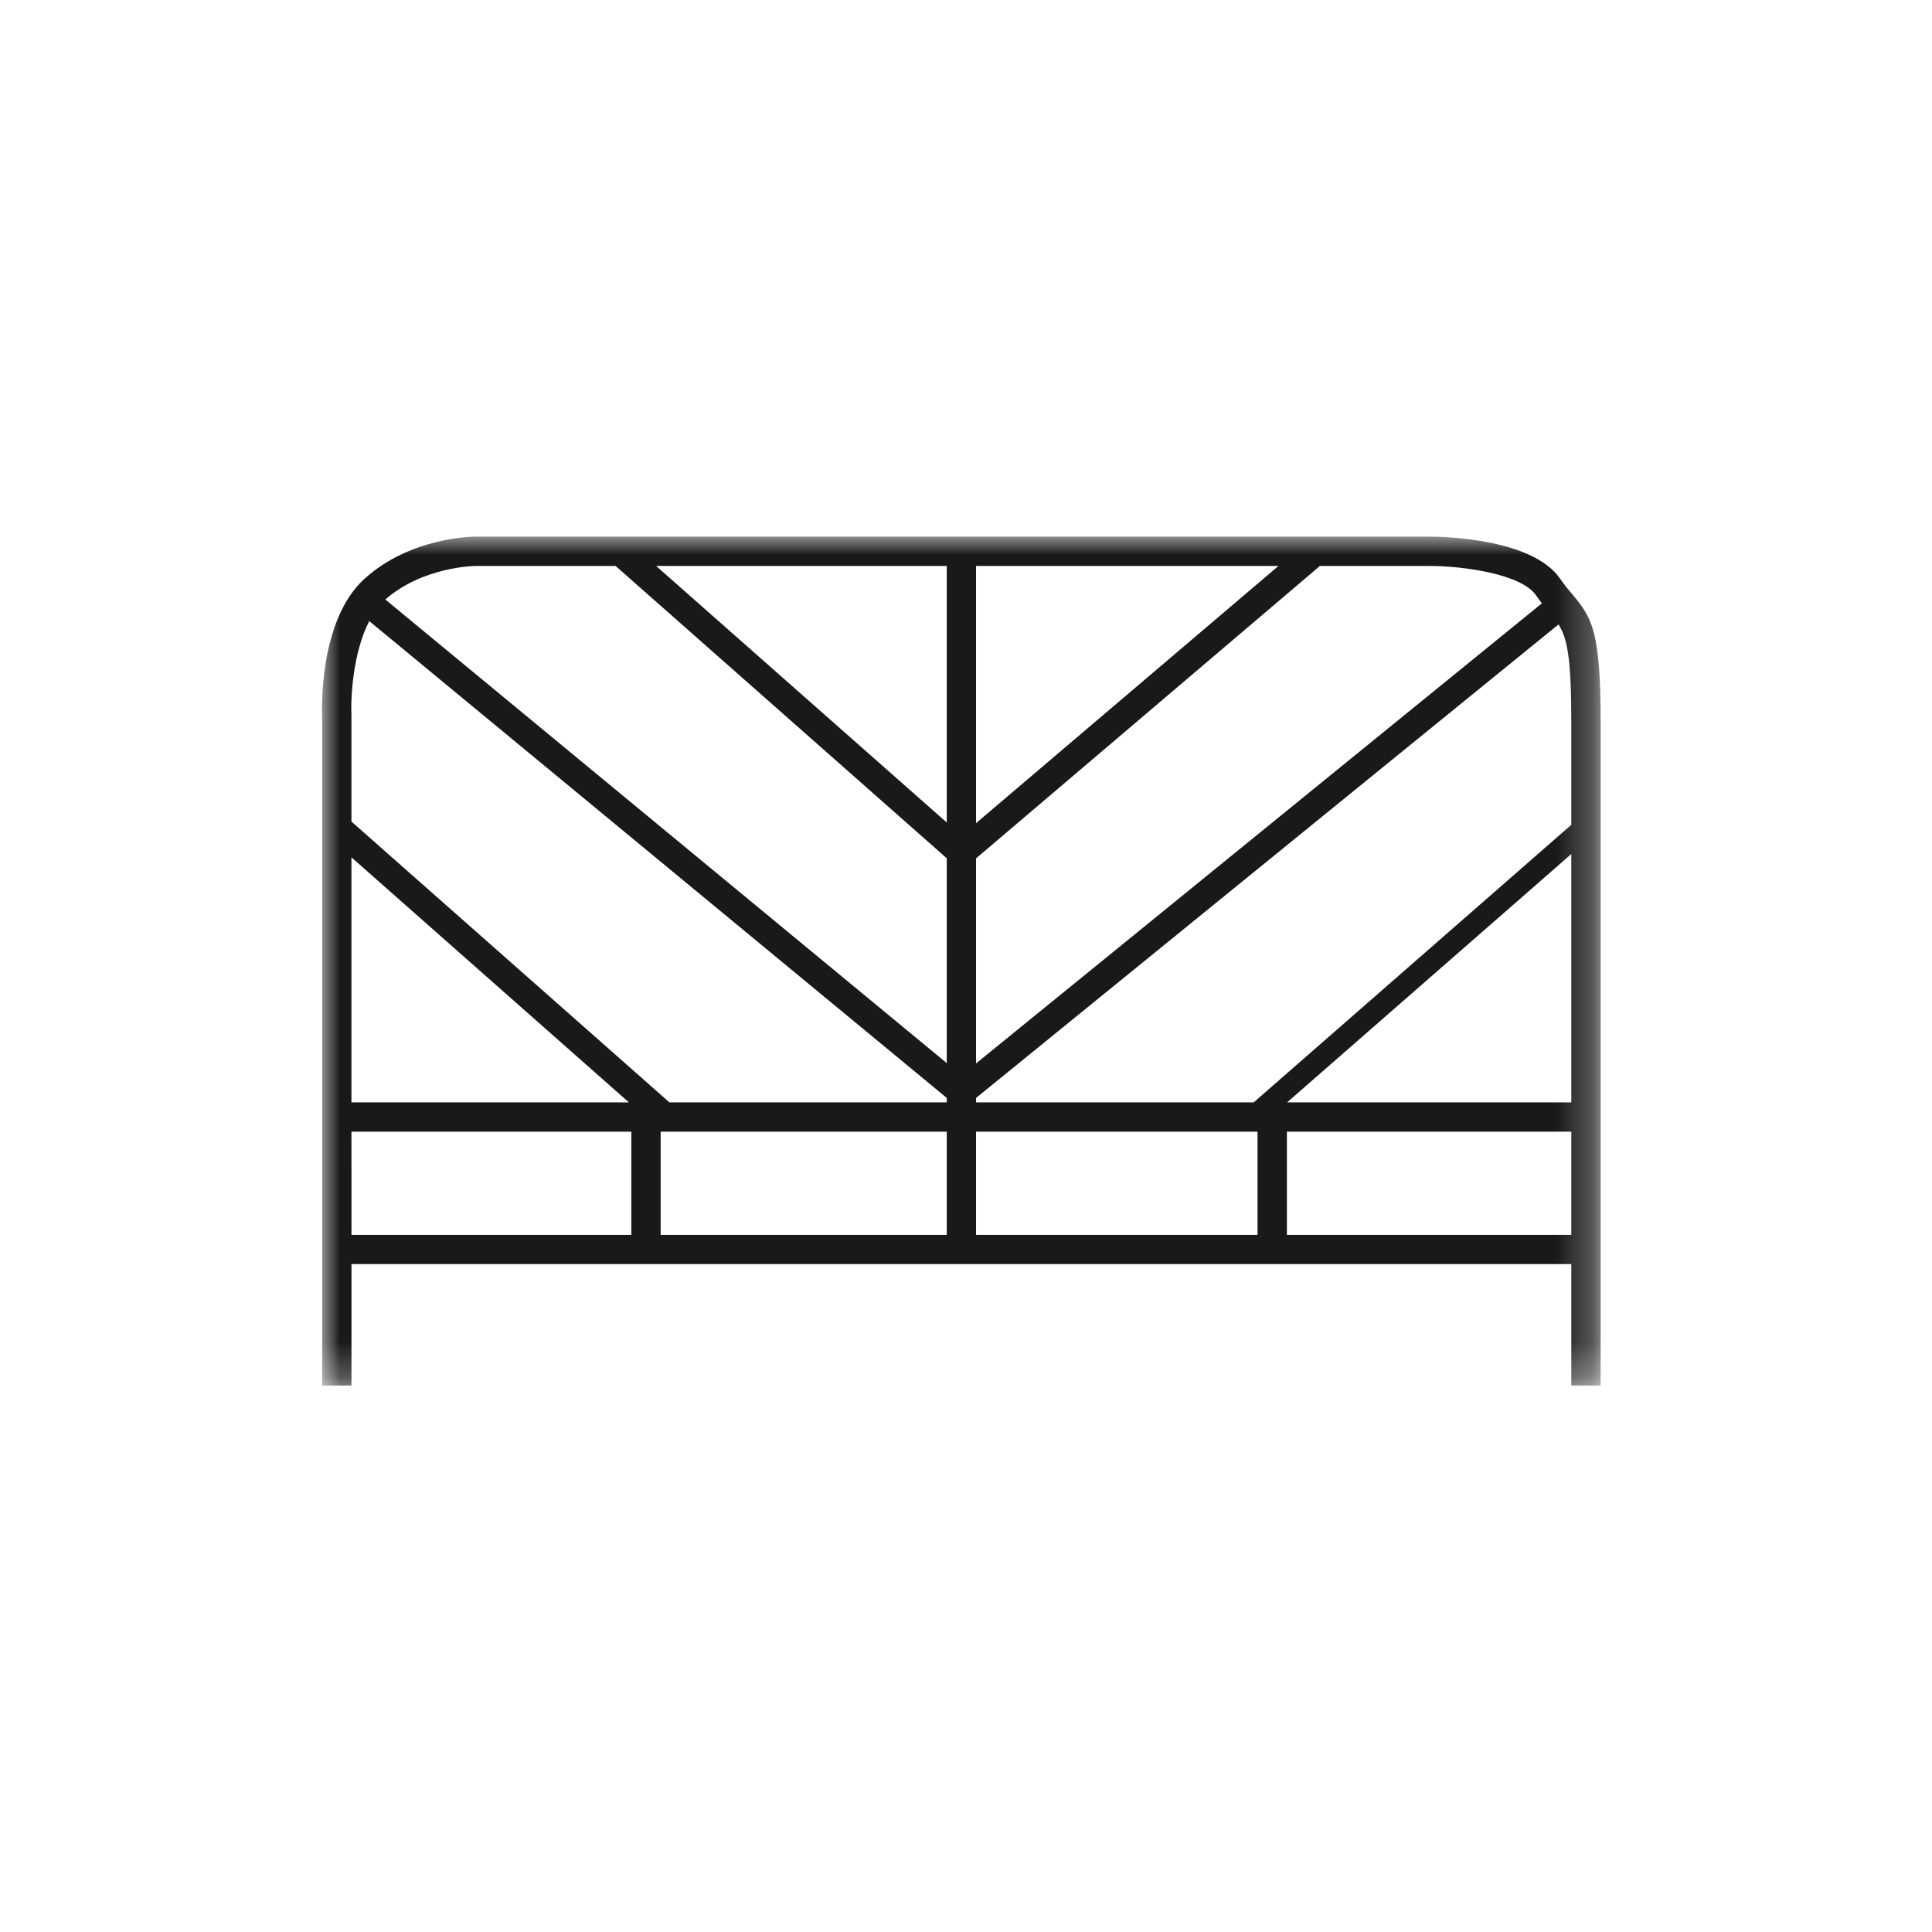 <?xml version="1.0" encoding="UTF-8"?>
<svg  viewBox="0 0 54 54" version="1.1" xmlns="http://www.w3.org/2000/svg" xmlns:xlink="http://www.w3.org/1999/xlink">
    <title>Pictograms/Produit/tête de lit</title>
    <defs>
        <polygon id="path-1" points="0 -0.001 35.738 -0.001 35.738 23.727 0 23.727"></polygon>
    </defs>
    <g id="Pictograms/Produit/tête-de-lit" stroke="none" stroke-width="1" fill="none" fill-rule="evenodd">
        <g id="Group-3" transform="translate(9, 15)">
            <mask id="mask-2" fill="white">
                <use xlink:href="#path-1"></use>
            </mask>
            <g id="Clip-2"></g>
            <path d="M26.969,19.515 L34.919,19.515 L34.919,16.631 L26.969,16.631 L26.969,19.515 Z M0.823,16.631 L8.646,16.631 L8.646,19.515 L0.824,19.515 L0.823,16.631 Z M1.321,2.36 L17.462,15.687 L17.462,15.812 L9.711,15.812 L0.823,7.963 L0.823,5.003 C0.798,4.494 0.865,3.237 1.321,2.36 L1.321,2.36 Z M8.206,0.819 L17.462,8.989 L17.462,14.714 L1.77,1.756 C2.816,0.838 4.266,0.819 4.279,0.819 L8.206,0.819 Z M33.932,1.639 C33.989,1.724 34.044,1.792 34.097,1.863 L18.281,14.723 L18.281,8.992 L27.892,0.819 L30.964,0.819 C31.894,0.82 33.522,1.042 33.932,1.639 L33.932,1.639 Z M34.919,8.87 L34.919,15.812 L26.975,15.812 L34.919,8.87 Z M34.919,8.053 L26.041,15.812 L18.281,15.812 L18.281,15.688 L34.561,2.453 C34.798,2.824 34.919,3.362 34.919,5.147 L34.919,8.053 Z M18.281,19.515 L26.149,19.515 L26.149,16.631 L18.281,16.631 L18.281,19.515 Z M18.281,0.819 L26.733,0.819 L18.281,8.007 L18.281,0.819 Z M17.462,7.989 L9.339,0.819 L17.462,0.819 L17.462,7.989 Z M9.465,19.515 L17.462,19.515 L17.462,16.631 L9.465,16.631 L9.465,19.515 Z M0.823,8.963 L8.578,15.812 L0.823,15.812 L0.823,8.963 Z M34.952,1.617 C34.849,1.496 34.733,1.359 34.606,1.175 C33.821,0.033 31.254,-0.001 30.964,-0.001 L4.279,-0.001 C4.207,-0.001 2.487,0.013 1.201,1.165 C-0.115,2.341 -0,4.934 0.004,5.024 L0.004,23.727 L0.824,23.727 L0.824,20.332 L34.919,20.332 L34.919,23.727 L35.738,23.727 L35.738,5.147 C35.738,2.652 35.497,2.263 34.952,1.617 L34.952,1.617 Z" id="Fill-1" fill="#1A1919" mask="url(#mask-2)"></path>
        </g>
    </g>
</svg>